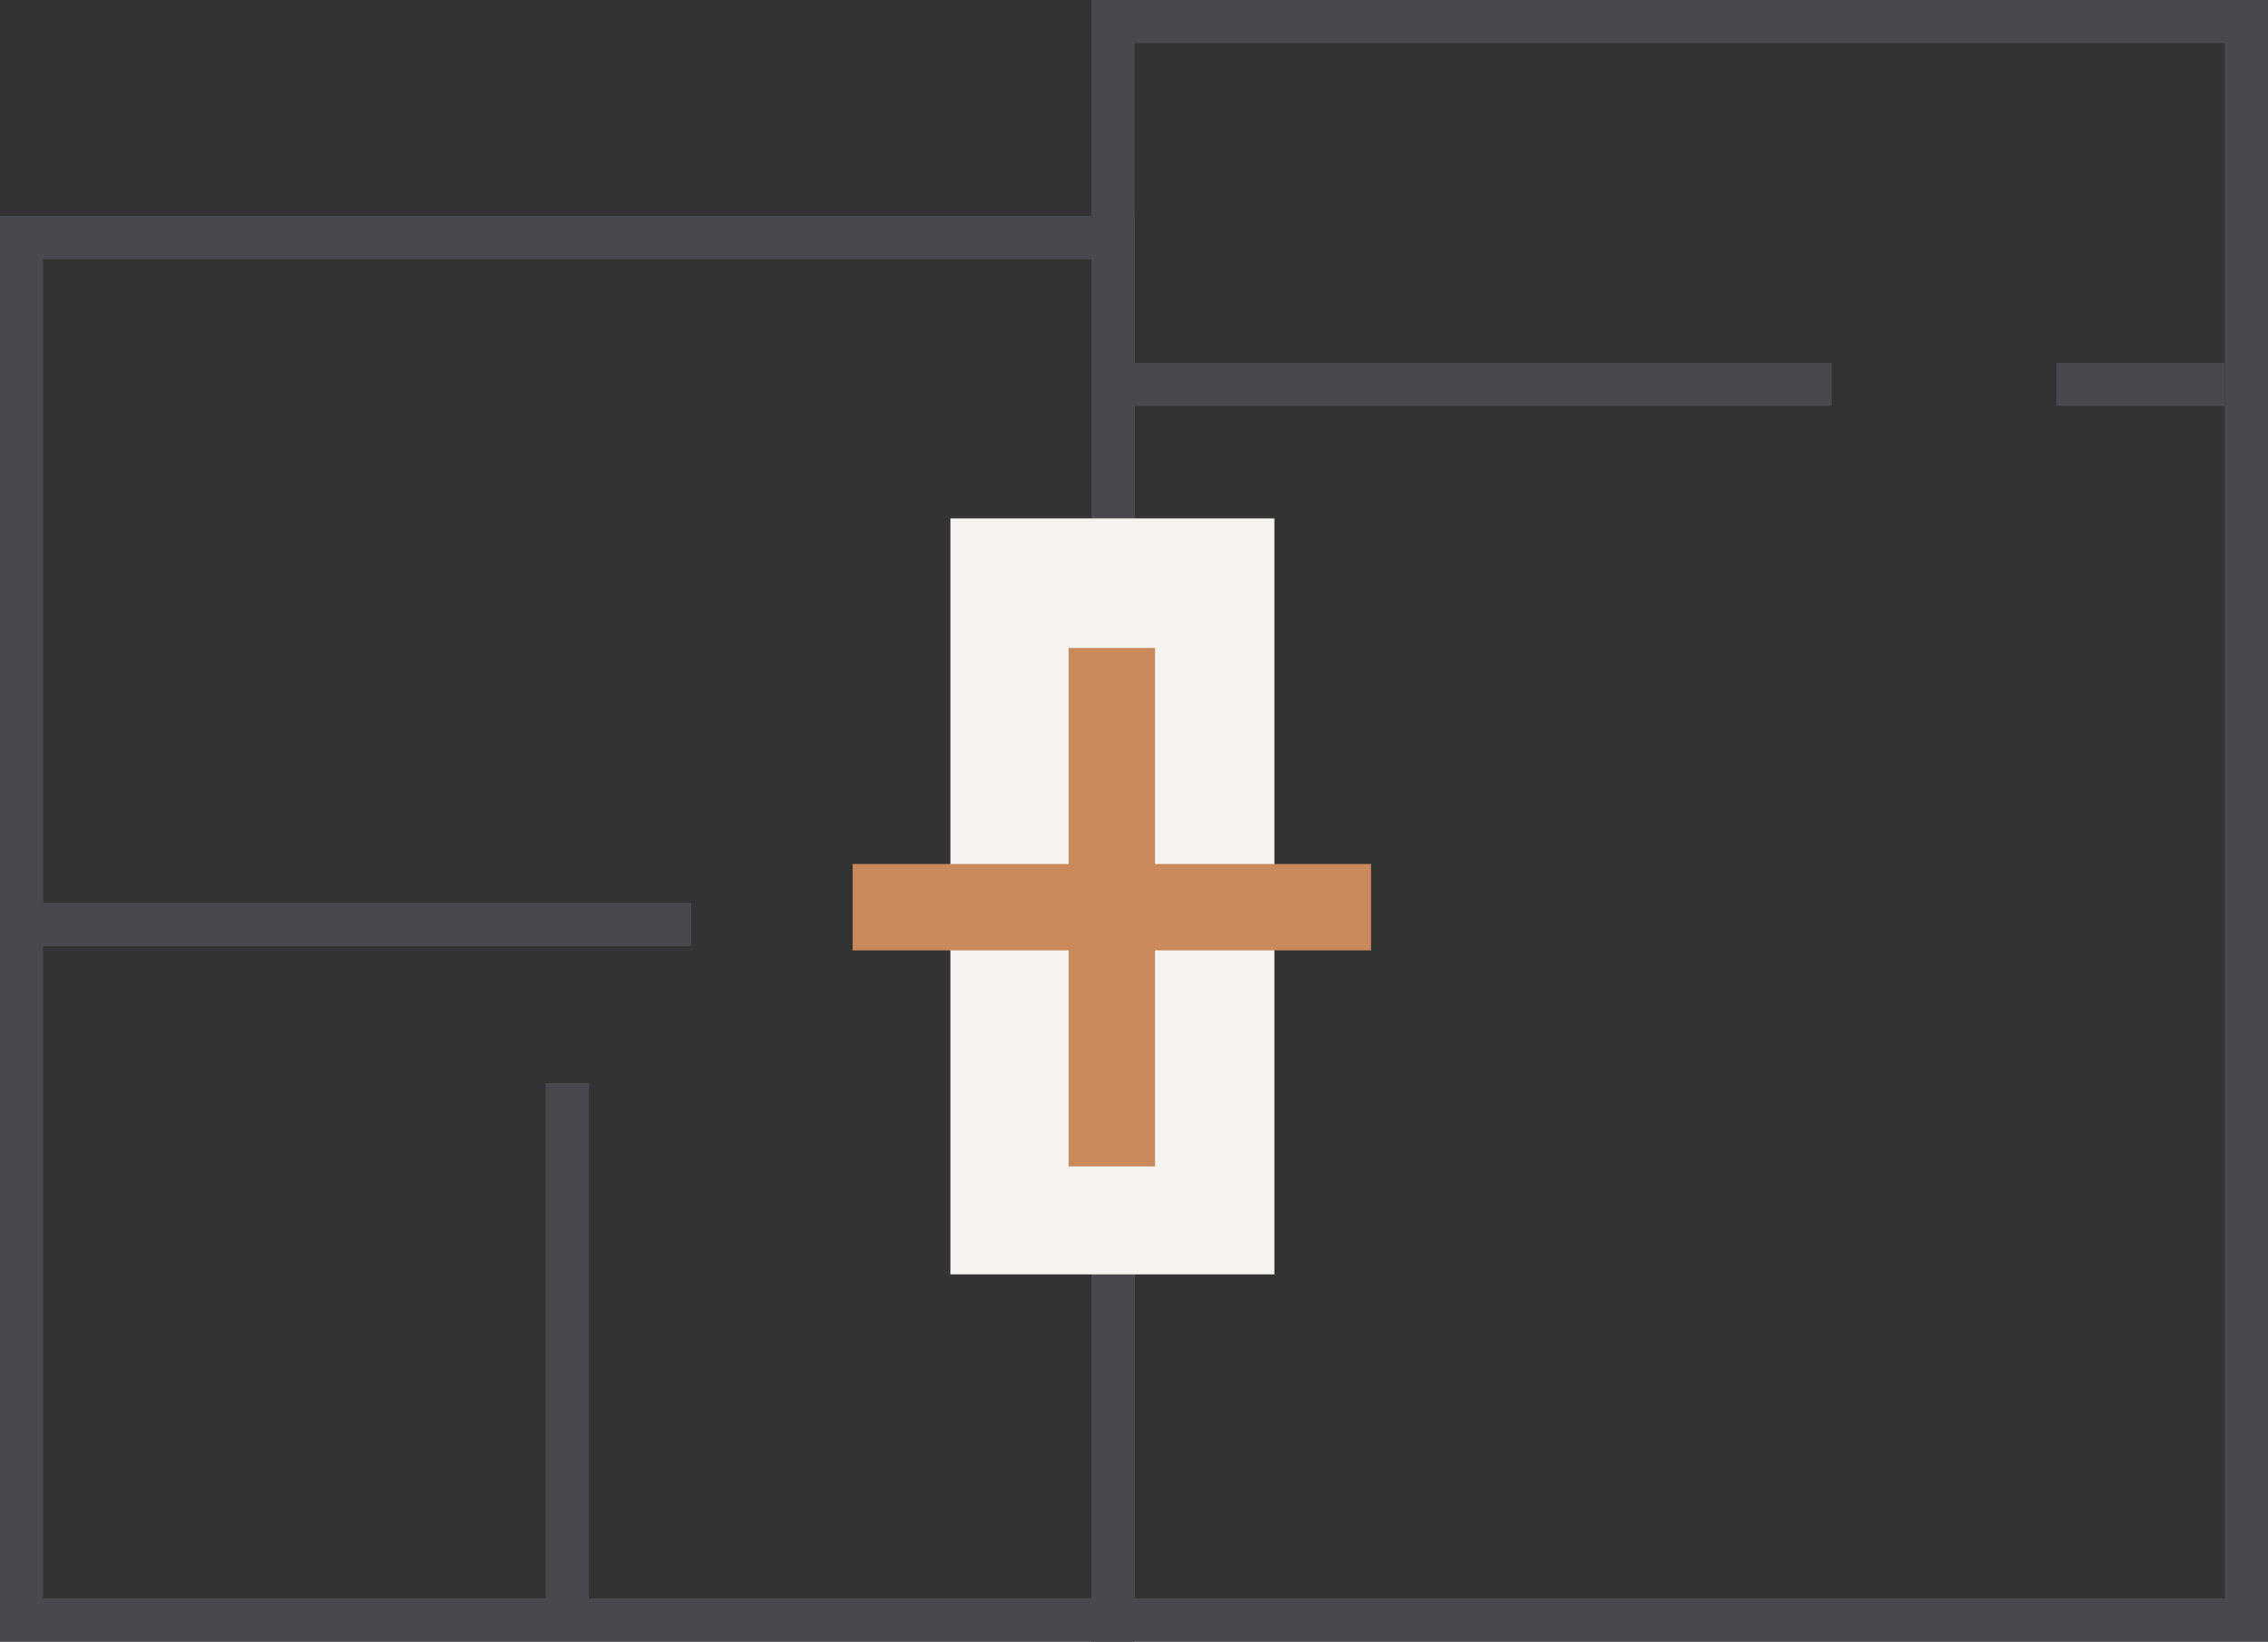 <?xml version="1.0" encoding="UTF-8"?> <svg xmlns="http://www.w3.org/2000/svg" width="105" height="76" viewBox="0 0 105 76"><rect x="0" y="0" width="105" height="76" fill="#333333" stroke="none"/><g id="Group_6898" data-name="Group 6898" transform="translate(-1112.79 -2911)"><rect id="Rectangle_619" data-name="Rectangle 619" width="50.526" height="64" transform="translate(1113.79 2922)" fill="none" stroke="#47494f" stroke-width="2"></rect><rect id="Rectangle_622" data-name="Rectangle 622" width="52.474" height="74" transform="translate(1164.316 2912)" fill="none" stroke="#47494f" stroke-width="2"></rect><rect id="Rectangle_623" data-name="Rectangle 623" width="15" height="35" transform="translate(1156.79 2935)" fill="#f7f4f0"></rect><path id="Path_6774" data-name="Path 6774" d="M-3008,4308.8h31" transform="translate(4121.79 -1355)" fill="none" stroke="#47494f" stroke-width="2"></path><g id="Group_6899" data-name="Group 6899" transform="translate(4 1)"><rect id="Rectangle_619-2" data-name="Rectangle 619" width="4" height="24" transform="translate(1158.263 2940)" fill="#C9895B"></rect><rect id="Rectangle_619-3" data-name="Rectangle 619" width="4" height="24" transform="translate(1172.263 2950) rotate(90)" fill="#C9895B"></rect></g><path id="Path_6775" data-name="Path 6775" d="M-3008,4308.8h7.8" transform="translate(4215.989 -1380)" fill="none" stroke="#47494f" stroke-width="2"></path><path id="Path_6776" data-name="Path 6776" d="M-3008,4308.8h33.326" transform="translate(4172.263 -1380)" fill="none" stroke="#47494f" stroke-width="2"></path><path id="Path_6778" data-name="Path 6778" d="M-3008,4308.8h24.42" transform="translate(-3169.747 -22.437) rotate(-90)" fill="none" stroke="#47494f" stroke-width="2"></path></g></svg> 